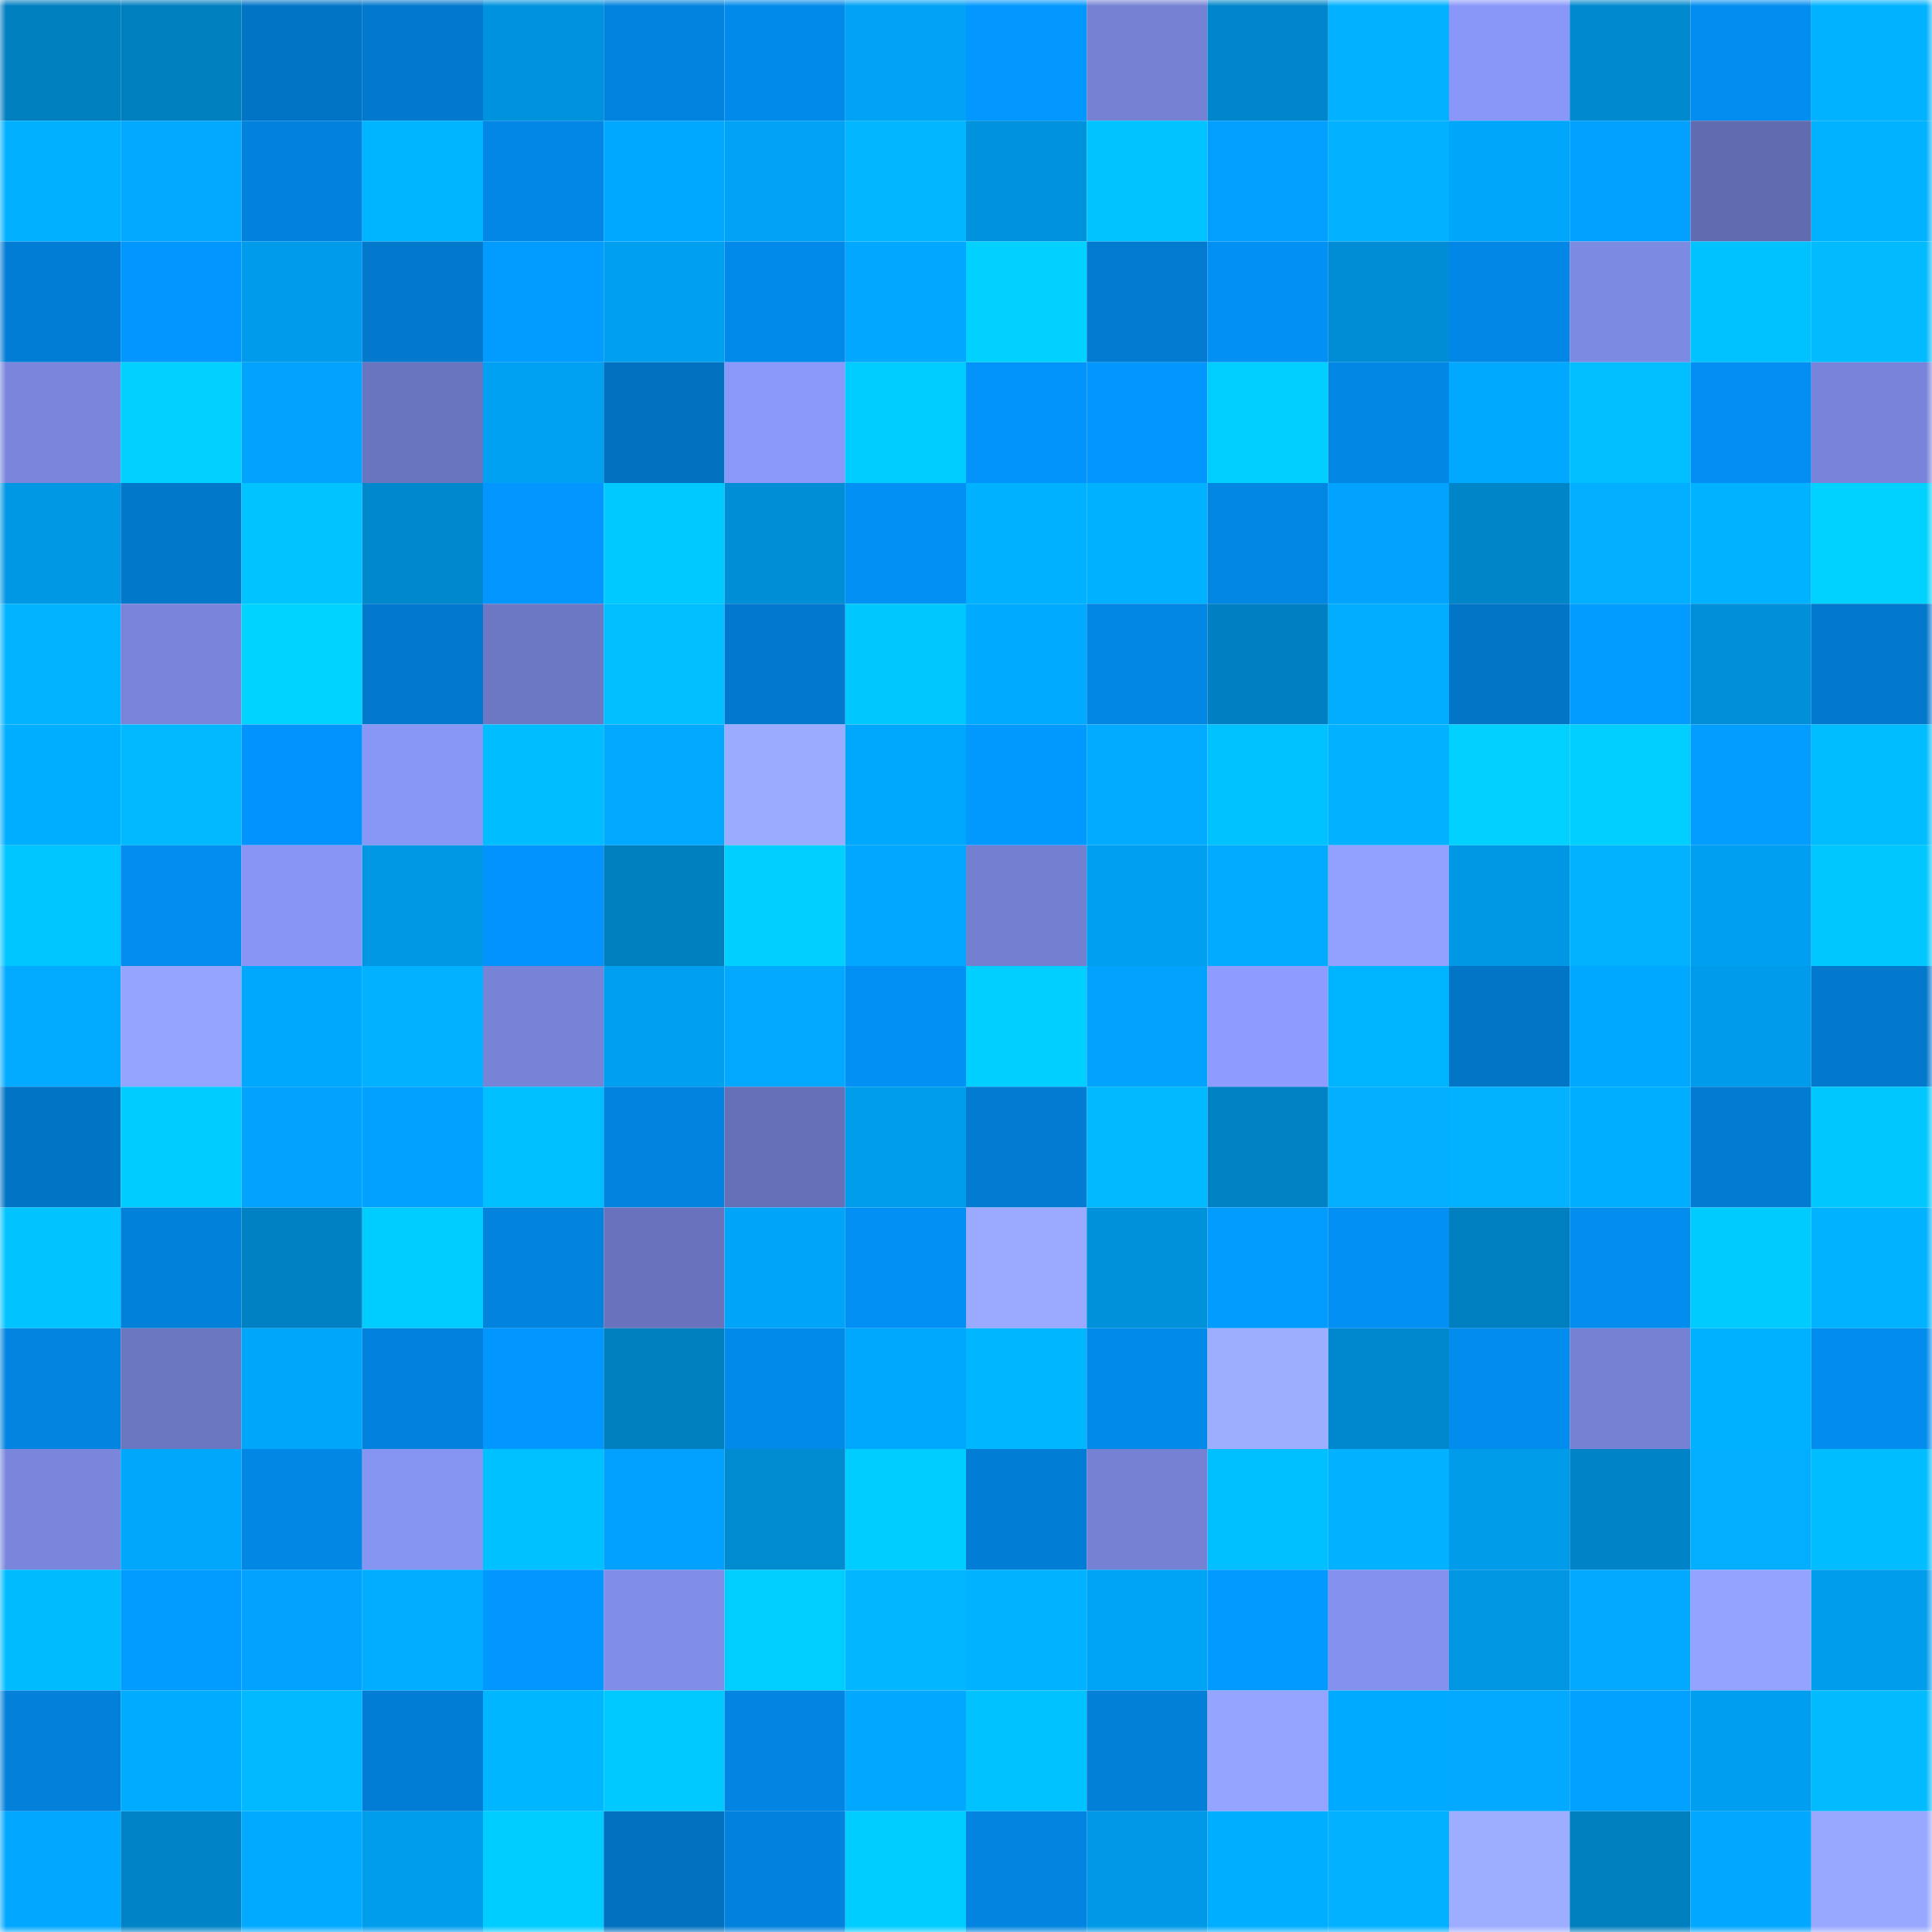<svg viewBox="0 0 160 160" fill="none" role="img" xmlns="http://www.w3.org/2000/svg" width="240" height="240" name="ens%2Ckajduimog.eth"><mask id="1741677334" mask-type="alpha" maskUnits="userSpaceOnUse" x="0" y="0" width="160" height="160"><rect width="160" height="160" fill="#FFFFFF"></rect></mask><g mask="url(#1741677334)"><rect x="0" y="0" width="10" height="10" fill="#007fbf"></rect><rect x="10" y="0" width="10" height="10" fill="#007fbf"></rect><rect x="20" y="0" width="10" height="10" fill="#0274c6"></rect><rect x="30" y="0" width="10" height="10" fill="#0279cd"></rect><rect x="40" y="0" width="10" height="10" fill="#0093dd"></rect><rect x="50" y="0" width="10" height="10" fill="#0283df"></rect><rect x="60" y="0" width="10" height="10" fill="#028aea"></rect><rect x="70" y="0" width="10" height="10" fill="#00a3f5"></rect><rect x="80" y="0" width="10" height="10" fill="#0298ff"></rect><rect x="90" y="0" width="10" height="10" fill="#7581d3"></rect><rect x="100" y="0" width="10" height="10" fill="#0086ca"></rect><rect x="110" y="0" width="10" height="10" fill="#02b1ff"></rect><rect x="120" y="0" width="10" height="10" fill="#8997f8"></rect><rect x="130" y="0" width="10" height="10" fill="#0089cf"></rect><rect x="140" y="0" width="10" height="10" fill="#028ef1"></rect><rect x="150" y="0" width="10" height="10" fill="#00b2ff"></rect><rect x="0" y="10" width="10" height="10" fill="#00b0ff"></rect><rect x="10" y="10" width="10" height="10" fill="#02a9ff"></rect><rect x="20" y="10" width="10" height="10" fill="#0282dc"></rect><rect x="30" y="10" width="10" height="10" fill="#00b5ff"></rect><rect x="40" y="10" width="10" height="10" fill="#0287e6"></rect><rect x="50" y="10" width="10" height="10" fill="#00a9ff"></rect><rect x="60" y="10" width="10" height="10" fill="#00a2f5"></rect><rect x="70" y="10" width="10" height="10" fill="#02b6ff"></rect><rect x="80" y="10" width="10" height="10" fill="#0092dd"></rect><rect x="90" y="10" width="10" height="10" fill="#00c4ff"></rect><rect x="100" y="10" width="10" height="10" fill="#029fff"></rect><rect x="110" y="10" width="10" height="10" fill="#02b1ff"></rect><rect x="120" y="10" width="10" height="10" fill="#00a6fa"></rect><rect x="130" y="10" width="10" height="10" fill="#02a0ff"></rect><rect x="140" y="10" width="10" height="10" fill="#616baf"></rect><rect x="150" y="10" width="10" height="10" fill="#00b2ff"></rect><rect x="0" y="20" width="10" height="10" fill="#027dd5"></rect><rect x="10" y="20" width="10" height="10" fill="#0296ff"></rect><rect x="20" y="20" width="10" height="10" fill="#009ceb"></rect><rect x="30" y="20" width="10" height="10" fill="#0279cd"></rect><rect x="40" y="20" width="10" height="10" fill="#029bff"></rect><rect x="50" y="20" width="10" height="10" fill="#009fef"></rect><rect x="60" y="20" width="10" height="10" fill="#028aeb"></rect><rect x="70" y="20" width="10" height="10" fill="#02a8ff"></rect><rect x="80" y="20" width="10" height="10" fill="#00d1ff"></rect><rect x="90" y="20" width="10" height="10" fill="#027acf"></rect><rect x="100" y="20" width="10" height="10" fill="#0290f4"></rect><rect x="110" y="20" width="10" height="10" fill="#008dd5"></rect><rect x="120" y="20" width="10" height="10" fill="#0287e6"></rect><rect x="130" y="20" width="10" height="10" fill="#7d8ae2"></rect><rect x="140" y="20" width="10" height="10" fill="#00c2ff"></rect><rect x="150" y="20" width="10" height="10" fill="#02bbff"></rect><rect x="0" y="30" width="10" height="10" fill="#7986db"></rect><rect x="10" y="30" width="10" height="10" fill="#00d1ff"></rect><rect x="20" y="30" width="10" height="10" fill="#02a3ff"></rect><rect x="30" y="30" width="10" height="10" fill="#6a75bf"></rect><rect x="40" y="30" width="10" height="10" fill="#00a1f2"></rect><rect x="50" y="30" width="10" height="10" fill="#0271bf"></rect><rect x="60" y="30" width="10" height="10" fill="#8a98f9"></rect><rect x="70" y="30" width="10" height="10" fill="#00cdff"></rect><rect x="80" y="30" width="10" height="10" fill="#0294fb"></rect><rect x="90" y="30" width="10" height="10" fill="#0296ff"></rect><rect x="100" y="30" width="10" height="10" fill="#00ceff"></rect><rect x="110" y="30" width="10" height="10" fill="#0287e5"></rect><rect x="120" y="30" width="10" height="10" fill="#00a8fe"></rect><rect x="130" y="30" width="10" height="10" fill="#00beff"></rect><rect x="140" y="30" width="10" height="10" fill="#028ef2"></rect><rect x="150" y="30" width="10" height="10" fill="#7884d9"></rect><rect x="0" y="40" width="10" height="10" fill="#0097e4"></rect><rect x="10" y="40" width="10" height="10" fill="#0278cb"></rect><rect x="20" y="40" width="10" height="10" fill="#00c3ff"></rect><rect x="30" y="40" width="10" height="10" fill="#0088cd"></rect><rect x="40" y="40" width="10" height="10" fill="#0296fe"></rect><rect x="50" y="40" width="10" height="10" fill="#00c9ff"></rect><rect x="60" y="40" width="10" height="10" fill="#008fd7"></rect><rect x="70" y="40" width="10" height="10" fill="#0290f5"></rect><rect x="80" y="40" width="10" height="10" fill="#00b1ff"></rect><rect x="90" y="40" width="10" height="10" fill="#00b1ff"></rect><rect x="100" y="40" width="10" height="10" fill="#0286e4"></rect><rect x="110" y="40" width="10" height="10" fill="#02a3ff"></rect><rect x="120" y="40" width="10" height="10" fill="#0085c9"></rect><rect x="130" y="40" width="10" height="10" fill="#02aeff"></rect><rect x="140" y="40" width="10" height="10" fill="#00b2ff"></rect><rect x="150" y="40" width="10" height="10" fill="#00d2ff"></rect><rect x="0" y="50" width="10" height="10" fill="#02b3ff"></rect><rect x="10" y="50" width="10" height="10" fill="#7985db"></rect><rect x="20" y="50" width="10" height="10" fill="#00d3ff"></rect><rect x="30" y="50" width="10" height="10" fill="#0279cd"></rect><rect x="40" y="50" width="10" height="10" fill="#6d78c4"></rect><rect x="50" y="50" width="10" height="10" fill="#00beff"></rect><rect x="60" y="50" width="10" height="10" fill="#0279ce"></rect><rect x="70" y="50" width="10" height="10" fill="#00c8ff"></rect><rect x="80" y="50" width="10" height="10" fill="#00aaff"></rect><rect x="90" y="50" width="10" height="10" fill="#0286e3"></rect><rect x="100" y="50" width="10" height="10" fill="#0080c2"></rect><rect x="110" y="50" width="10" height="10" fill="#00adff"></rect><rect x="120" y="50" width="10" height="10" fill="#0275c7"></rect><rect x="130" y="50" width="10" height="10" fill="#029bff"></rect><rect x="140" y="50" width="10" height="10" fill="#0090d9"></rect><rect x="150" y="50" width="10" height="10" fill="#0279cd"></rect><rect x="0" y="60" width="10" height="10" fill="#00aeff"></rect><rect x="10" y="60" width="10" height="10" fill="#00b9ff"></rect><rect x="20" y="60" width="10" height="10" fill="#0294fc"></rect><rect x="30" y="60" width="10" height="10" fill="#8896f6"></rect><rect x="40" y="60" width="10" height="10" fill="#00bdff"></rect><rect x="50" y="60" width="10" height="10" fill="#02a9ff"></rect><rect x="60" y="60" width="10" height="10" fill="#9babff"></rect><rect x="70" y="60" width="10" height="10" fill="#00a8fd"></rect><rect x="80" y="60" width="10" height="10" fill="#0299ff"></rect><rect x="90" y="60" width="10" height="10" fill="#02abff"></rect><rect x="100" y="60" width="10" height="10" fill="#00c2ff"></rect><rect x="110" y="60" width="10" height="10" fill="#02b1ff"></rect><rect x="120" y="60" width="10" height="10" fill="#00d1ff"></rect><rect x="130" y="60" width="10" height="10" fill="#00ceff"></rect><rect x="140" y="60" width="10" height="10" fill="#029dff"></rect><rect x="150" y="60" width="10" height="10" fill="#00bdff"></rect><rect x="0" y="70" width="10" height="10" fill="#00c6ff"></rect><rect x="10" y="70" width="10" height="10" fill="#028def"></rect><rect x="20" y="70" width="10" height="10" fill="#8895f5"></rect><rect x="30" y="70" width="10" height="10" fill="#0098e5"></rect><rect x="40" y="70" width="10" height="10" fill="#0294fc"></rect><rect x="50" y="70" width="10" height="10" fill="#007fbf"></rect><rect x="60" y="70" width="10" height="10" fill="#00d0ff"></rect><rect x="70" y="70" width="10" height="10" fill="#02a8ff"></rect><rect x="80" y="70" width="10" height="10" fill="#737fd0"></rect><rect x="90" y="70" width="10" height="10" fill="#009fef"></rect><rect x="100" y="70" width="10" height="10" fill="#02abff"></rect><rect x="110" y="70" width="10" height="10" fill="#92a1ff"></rect><rect x="120" y="70" width="10" height="10" fill="#0098e5"></rect><rect x="130" y="70" width="10" height="10" fill="#02b2ff"></rect><rect x="140" y="70" width="10" height="10" fill="#009fef"></rect><rect x="150" y="70" width="10" height="10" fill="#00c8ff"></rect><rect x="0" y="80" width="10" height="10" fill="#02abff"></rect><rect x="10" y="80" width="10" height="10" fill="#95a4ff"></rect><rect x="20" y="80" width="10" height="10" fill="#00a8fd"></rect><rect x="30" y="80" width="10" height="10" fill="#02b1ff"></rect><rect x="40" y="80" width="10" height="10" fill="#7783d7"></rect><rect x="50" y="80" width="10" height="10" fill="#009fef"></rect><rect x="60" y="80" width="10" height="10" fill="#02a9ff"></rect><rect x="70" y="80" width="10" height="10" fill="#0290f5"></rect><rect x="80" y="80" width="10" height="10" fill="#00cfff"></rect><rect x="90" y="80" width="10" height="10" fill="#02a2ff"></rect><rect x="100" y="80" width="10" height="10" fill="#8e9cff"></rect><rect x="110" y="80" width="10" height="10" fill="#00b5ff"></rect><rect x="120" y="80" width="10" height="10" fill="#0275c7"></rect><rect x="130" y="80" width="10" height="10" fill="#00a9ff"></rect><rect x="140" y="80" width="10" height="10" fill="#009ceb"></rect><rect x="150" y="80" width="10" height="10" fill="#0279cd"></rect><rect x="0" y="90" width="10" height="10" fill="#0274c6"></rect><rect x="10" y="90" width="10" height="10" fill="#00ccff"></rect><rect x="20" y="90" width="10" height="10" fill="#02a2ff"></rect><rect x="30" y="90" width="10" height="10" fill="#02a1ff"></rect><rect x="40" y="90" width="10" height="10" fill="#00bfff"></rect><rect x="50" y="90" width="10" height="10" fill="#0283df"></rect><rect x="60" y="90" width="10" height="10" fill="#6670b8"></rect><rect x="70" y="90" width="10" height="10" fill="#009ded"></rect><rect x="80" y="90" width="10" height="10" fill="#027bd2"></rect><rect x="90" y="90" width="10" height="10" fill="#00b9ff"></rect><rect x="100" y="90" width="10" height="10" fill="#0082c4"></rect><rect x="110" y="90" width="10" height="10" fill="#02afff"></rect><rect x="120" y="90" width="10" height="10" fill="#02b2ff"></rect><rect x="130" y="90" width="10" height="10" fill="#00aeff"></rect><rect x="140" y="90" width="10" height="10" fill="#027cd3"></rect><rect x="150" y="90" width="10" height="10" fill="#00c8ff"></rect><rect x="0" y="100" width="10" height="10" fill="#00c3ff"></rect><rect x="10" y="100" width="10" height="10" fill="#0281db"></rect><rect x="20" y="100" width="10" height="10" fill="#0081c3"></rect><rect x="30" y="100" width="10" height="10" fill="#00cdff"></rect><rect x="40" y="100" width="10" height="10" fill="#0283de"></rect><rect x="50" y="100" width="10" height="10" fill="#6973bd"></rect><rect x="60" y="100" width="10" height="10" fill="#00a5f9"></rect><rect x="70" y="100" width="10" height="10" fill="#0290f5"></rect><rect x="80" y="100" width="10" height="10" fill="#9baaff"></rect><rect x="90" y="100" width="10" height="10" fill="#0091db"></rect><rect x="100" y="100" width="10" height="10" fill="#029cff"></rect><rect x="110" y="100" width="10" height="10" fill="#0290f5"></rect><rect x="120" y="100" width="10" height="10" fill="#007fc0"></rect><rect x="130" y="100" width="10" height="10" fill="#028def"></rect><rect x="140" y="100" width="10" height="10" fill="#00cbff"></rect><rect x="150" y="100" width="10" height="10" fill="#00b2ff"></rect><rect x="0" y="110" width="10" height="10" fill="#0284e0"></rect><rect x="10" y="110" width="10" height="10" fill="#6b76c1"></rect><rect x="20" y="110" width="10" height="10" fill="#00a6fa"></rect><rect x="30" y="110" width="10" height="10" fill="#0282dd"></rect><rect x="40" y="110" width="10" height="10" fill="#0296ff"></rect><rect x="50" y="110" width="10" height="10" fill="#007fbf"></rect><rect x="60" y="110" width="10" height="10" fill="#028aeb"></rect><rect x="70" y="110" width="10" height="10" fill="#00a8fd"></rect><rect x="80" y="110" width="10" height="10" fill="#00b7ff"></rect><rect x="90" y="110" width="10" height="10" fill="#028aeb"></rect><rect x="100" y="110" width="10" height="10" fill="#9eaeff"></rect><rect x="110" y="110" width="10" height="10" fill="#0088cd"></rect><rect x="120" y="110" width="10" height="10" fill="#028cee"></rect><rect x="130" y="110" width="10" height="10" fill="#7581d3"></rect><rect x="140" y="110" width="10" height="10" fill="#00b1ff"></rect><rect x="150" y="110" width="10" height="10" fill="#028ced"></rect><rect x="0" y="120" width="10" height="10" fill="#7a86dc"></rect><rect x="10" y="120" width="10" height="10" fill="#00a7fb"></rect><rect x="20" y="120" width="10" height="10" fill="#0287e5"></rect><rect x="30" y="120" width="10" height="10" fill="#8694f2"></rect><rect x="40" y="120" width="10" height="10" fill="#00c1ff"></rect><rect x="50" y="120" width="10" height="10" fill="#02a0ff"></rect><rect x="60" y="120" width="10" height="10" fill="#008ad0"></rect><rect x="70" y="120" width="10" height="10" fill="#00cdff"></rect><rect x="80" y="120" width="10" height="10" fill="#027dd5"></rect><rect x="90" y="120" width="10" height="10" fill="#7581d3"></rect><rect x="100" y="120" width="10" height="10" fill="#00bfff"></rect><rect x="110" y="120" width="10" height="10" fill="#02b1ff"></rect><rect x="120" y="120" width="10" height="10" fill="#009be9"></rect><rect x="130" y="120" width="10" height="10" fill="#0084c7"></rect><rect x="140" y="120" width="10" height="10" fill="#02aeff"></rect><rect x="150" y="120" width="10" height="10" fill="#00bdff"></rect><rect x="0" y="130" width="10" height="10" fill="#00bcff"></rect><rect x="10" y="130" width="10" height="10" fill="#029bff"></rect><rect x="20" y="130" width="10" height="10" fill="#02a2ff"></rect><rect x="30" y="130" width="10" height="10" fill="#00adff"></rect><rect x="40" y="130" width="10" height="10" fill="#0297ff"></rect><rect x="50" y="130" width="10" height="10" fill="#818ee9"></rect><rect x="60" y="130" width="10" height="10" fill="#00ceff"></rect><rect x="70" y="130" width="10" height="10" fill="#02b6ff"></rect><rect x="80" y="130" width="10" height="10" fill="#00b2ff"></rect><rect x="90" y="130" width="10" height="10" fill="#00a4f7"></rect><rect x="100" y="130" width="10" height="10" fill="#029aff"></rect><rect x="110" y="130" width="10" height="10" fill="#8491ef"></rect><rect x="120" y="130" width="10" height="10" fill="#0096e2"></rect><rect x="130" y="130" width="10" height="10" fill="#02a9ff"></rect><rect x="140" y="130" width="10" height="10" fill="#94a3ff"></rect><rect x="150" y="130" width="10" height="10" fill="#009ded"></rect><rect x="0" y="140" width="10" height="10" fill="#0280da"></rect><rect x="10" y="140" width="10" height="10" fill="#00acff"></rect><rect x="20" y="140" width="10" height="10" fill="#00b9ff"></rect><rect x="30" y="140" width="10" height="10" fill="#027dd5"></rect><rect x="40" y="140" width="10" height="10" fill="#00b6ff"></rect><rect x="50" y="140" width="10" height="10" fill="#00c9ff"></rect><rect x="60" y="140" width="10" height="10" fill="#0285e2"></rect><rect x="70" y="140" width="10" height="10" fill="#02a8ff"></rect><rect x="80" y="140" width="10" height="10" fill="#00c2ff"></rect><rect x="90" y="140" width="10" height="10" fill="#027fd7"></rect><rect x="100" y="140" width="10" height="10" fill="#95a4ff"></rect><rect x="110" y="140" width="10" height="10" fill="#00aaff"></rect><rect x="120" y="140" width="10" height="10" fill="#02a9ff"></rect><rect x="130" y="140" width="10" height="10" fill="#02a0ff"></rect><rect x="140" y="140" width="10" height="10" fill="#009eee"></rect><rect x="150" y="140" width="10" height="10" fill="#02bbff"></rect><rect x="0" y="150" width="10" height="10" fill="#02a8ff"></rect><rect x="10" y="150" width="10" height="10" fill="#0084c7"></rect><rect x="20" y="150" width="10" height="10" fill="#02aaff"></rect><rect x="30" y="150" width="10" height="10" fill="#009ded"></rect><rect x="40" y="150" width="10" height="10" fill="#00cdff"></rect><rect x="50" y="150" width="10" height="10" fill="#0271bf"></rect><rect x="60" y="150" width="10" height="10" fill="#0282dd"></rect><rect x="70" y="150" width="10" height="10" fill="#00cdff"></rect><rect x="80" y="150" width="10" height="10" fill="#0284e0"></rect><rect x="90" y="150" width="10" height="10" fill="#0099e7"></rect><rect x="100" y="150" width="10" height="10" fill="#00aeff"></rect><rect x="110" y="150" width="10" height="10" fill="#02b1ff"></rect><rect x="120" y="150" width="10" height="10" fill="#9dadff"></rect><rect x="130" y="150" width="10" height="10" fill="#007fbf"></rect><rect x="140" y="150" width="10" height="10" fill="#02a7ff"></rect><rect x="150" y="150" width="10" height="10" fill="#98a8ff"></rect></g></svg>